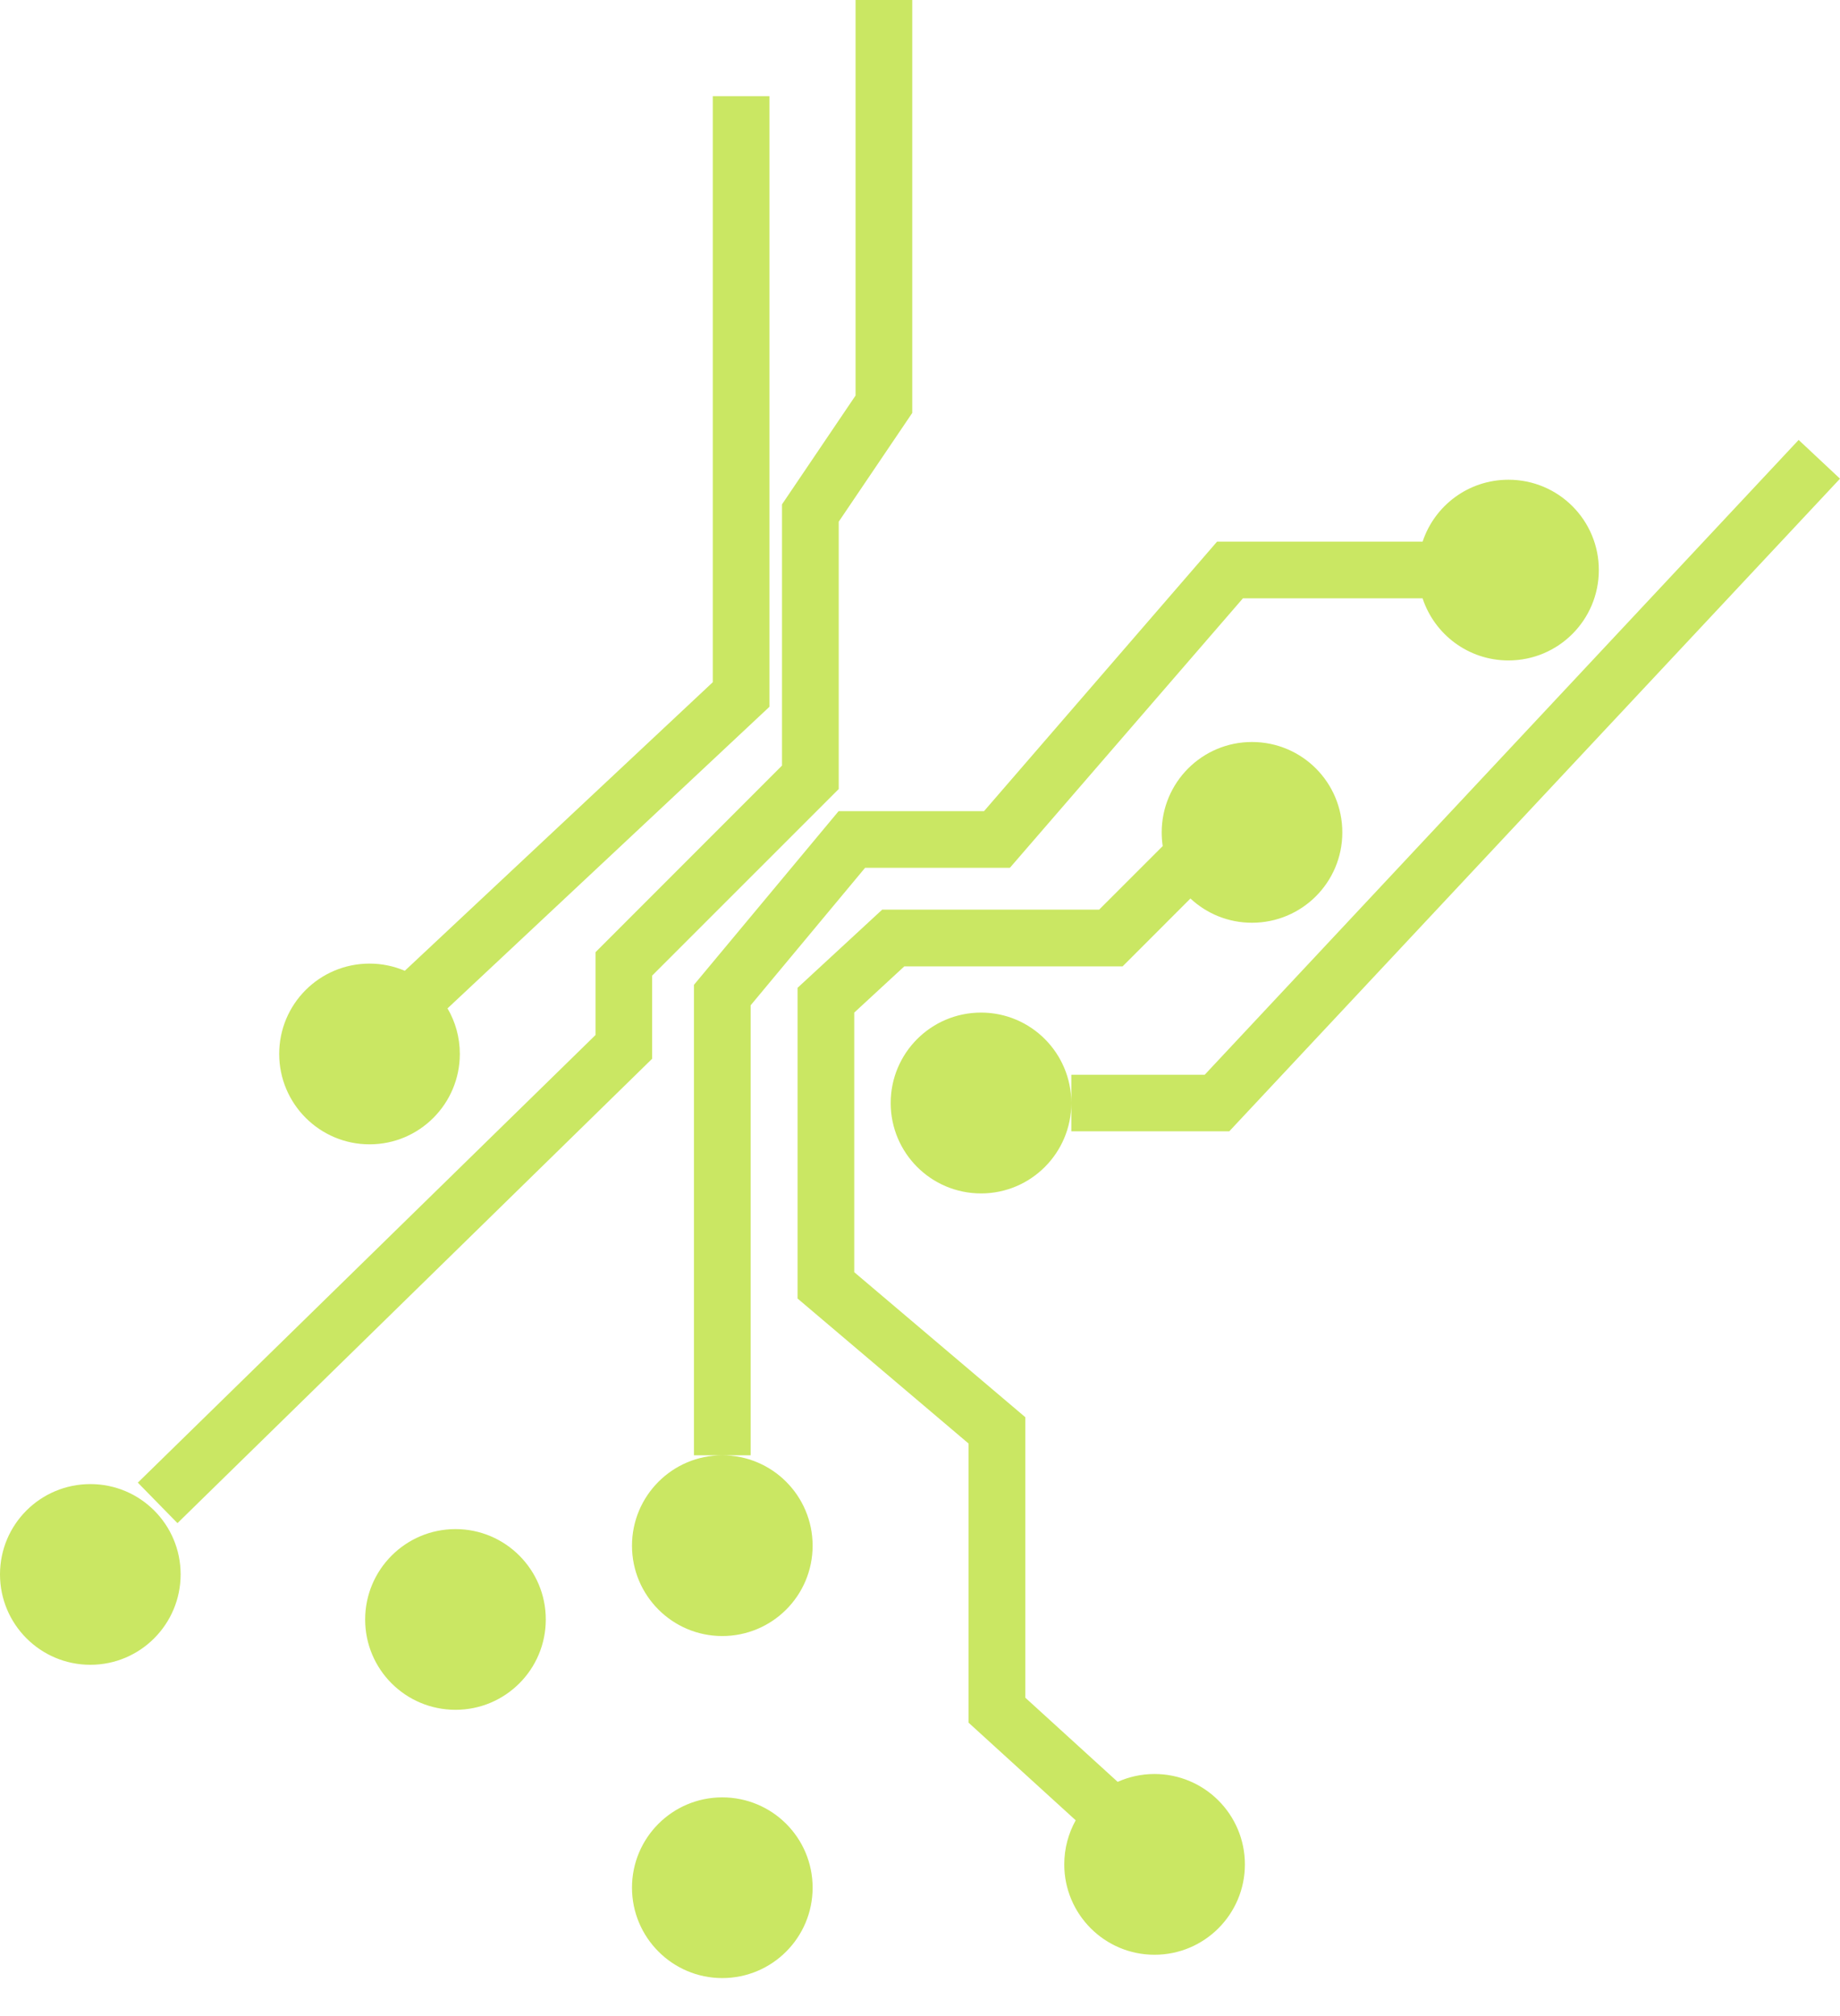 <?xml version="1.0" encoding="UTF-8"?>
<svg width="42px" height="46px" viewBox="0 0 42 46" version="1.1" xmlns="http://www.w3.org/2000/svg" xmlns:xlink="http://www.w3.org/1999/xlink">
    <!-- Generator: Sketch 40.2 (33826) - http://www.bohemiancoding.com/sketch -->
    <title>Combined Shape</title>
    <desc>Created with Sketch.</desc>
    <defs></defs>
    <g id="About" stroke="none" stroke-width="1" fill="none" fill-rule="evenodd">
        <g id="about-landing-1" transform="translate(-529, -1076)" fill="#CAE763">
            <path d="M553.554,1117.533 L551.109,1115.306 L551.109,1108.937 L547.205,1105.628 L547.205,1098.539 L549.137,1096.755 L554.089,1096.755 L555.54,1095.305 C555.525,1095.203 555.517,1095.099 555.517,1094.993 C555.517,1093.853 556.439,1092.93 557.577,1092.93 C558.72,1092.93 559.64,1093.853 559.64,1094.993 C559.64,1096.132 558.718,1097.054 557.577,1097.054 C557.034,1097.054 556.541,1096.844 556.173,1096.501 L554.625,1098.049 L549.642,1098.049 L548.499,1099.104 L548.499,1105.027 L552.404,1108.336 L552.404,1114.736 L554.512,1116.656 C554.769,1116.541 555.054,1116.477 555.353,1116.477 C556.494,1116.477 557.416,1117.402 557.416,1118.54 C557.416,1119.676 556.494,1120.601 555.353,1120.601 C554.215,1120.601 553.293,1119.676 553.293,1118.54 C553.293,1118.174 553.388,1117.831 553.554,1117.533 Z M538.24,1098.15 L545.27,1091.566 L545.27,1078.194 L546.564,1078.194 L546.564,1092.126 L539.215,1099.008 C539.394,1099.313 539.496,1099.668 539.496,1100.047 C539.496,1101.185 538.574,1102.11 537.436,1102.11 C536.297,1102.11 535.373,1101.185 535.373,1100.047 C535.373,1098.908 536.295,1097.986 537.436,1097.986 C537.721,1097.986 537.993,1098.045 538.24,1098.15 Z M561.473,1088.358 L556.781,1088.358 L551.461,1094.508 L548.142,1094.508 L544.84,1098.471 L544.84,1109.205 L546.134,1109.205 L546.134,1098.938 L548.747,1095.8 L552.052,1095.8 L557.371,1089.652 L561.472,1089.652 C561.743,1090.475 562.517,1091.069 563.432,1091.069 C564.573,1091.069 565.495,1090.146 565.495,1089.006 C565.495,1087.867 564.573,1086.946 563.432,1086.946 C562.518,1086.946 561.745,1087.537 561.473,1088.358 Z M533.051,1110.753 L532.146,1109.829 L542.594,1099.615 L542.594,1097.725 L546.85,1093.468 L546.85,1087.508 L548.529,1085.025 L548.529,1076 L549.823,1076 L549.823,1085.422 L548.145,1087.903 L548.145,1094.003 L543.886,1098.26 L543.886,1100.157 L533.051,1110.753 Z M545.486,1109.205 C544.348,1109.205 543.426,1110.13 543.426,1111.268 C543.426,1112.407 544.351,1113.329 545.486,1113.329 C546.627,1113.329 547.549,1112.407 547.549,1111.268 C547.549,1110.128 546.627,1109.205 545.486,1109.205 Z M539.398,1110.889 C538.257,1110.889 537.335,1111.816 537.335,1112.952 C537.335,1114.09 538.257,1115.012 539.398,1115.012 C540.536,1115.012 541.458,1114.09 541.458,1112.952 C541.46,1111.816 540.536,1110.889 539.398,1110.889 Z M545.486,1117.01 C544.348,1117.01 543.426,1117.932 543.426,1119.07 C543.426,1120.209 544.351,1121.133 545.486,1121.133 C546.627,1121.133 547.549,1120.209 547.549,1119.07 C547.549,1117.932 546.627,1117.01 545.486,1117.01 Z M531.063,1109.862 C529.922,1109.862 529,1110.783 529,1111.922 C529,1113.06 529.922,1113.985 531.063,1113.985 C532.201,1113.985 533.123,1113.06 533.123,1111.922 C533.123,1110.783 532.201,1109.862 531.063,1109.862 Z M551.394,1099.104 C550.252,1099.104 549.331,1100.029 549.331,1101.167 C549.331,1102.305 550.252,1103.23 551.394,1103.23 C552.532,1103.23 553.454,1102.305 553.454,1101.167 C553.454,1100.029 552.532,1099.104 551.394,1099.104 Z M557.059,1101.813 L553.454,1101.813 L553.454,1100.522 L556.499,1100.522 L570.056,1086.038 L571,1086.922 L557.059,1101.813 Z" id="Combined-Shape"></path>
        </g>
    </g>
</svg>